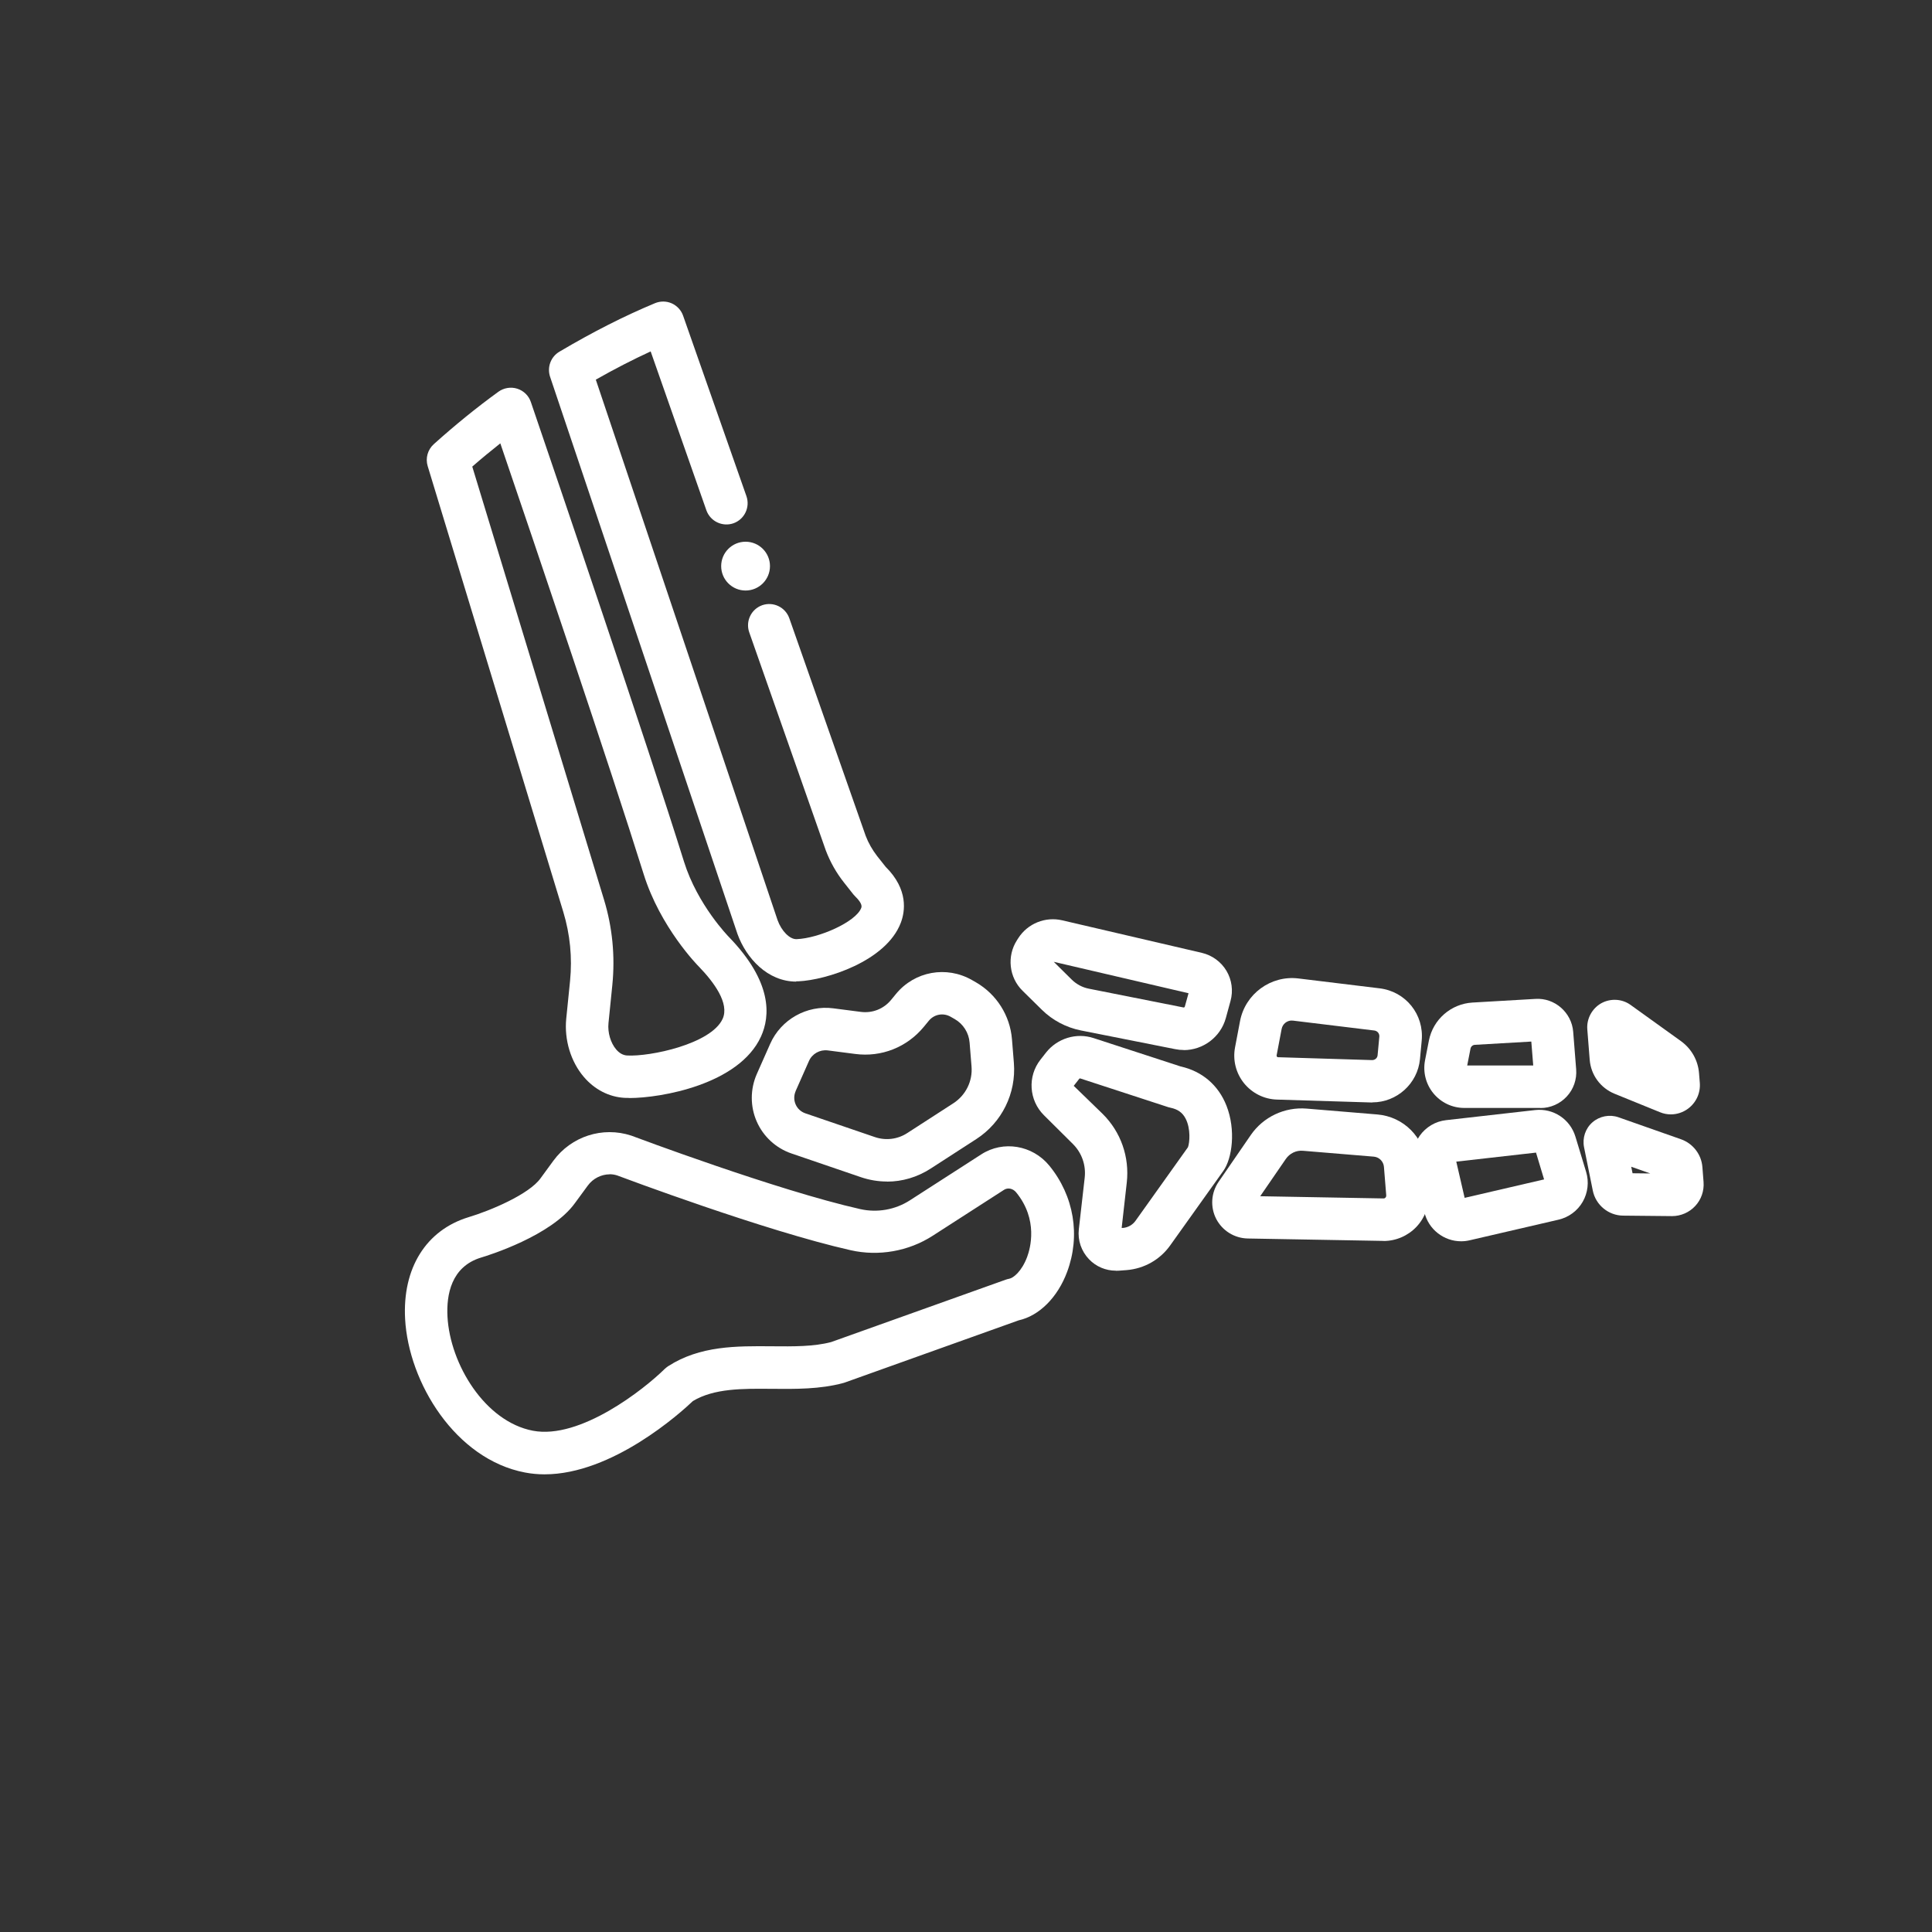<?xml version="1.0" encoding="UTF-8"?>
<svg id="Capa_2" data-name="Capa 2" xmlns="http://www.w3.org/2000/svg" viewBox="0 0 201.11 201.11">
  <rect x="0" y="0" width="201.11" height="201.11" fill="#333333" stroke="none"/>
  <defs>
    <style>
      .cls-1 {
        fill: none;
      }

      .cls-2 {
        fill: #fff;
      }
    </style>
  </defs>
  <g id="Capa_1-2" data-name="Capa 1">
    <g>
      <circle id="Oval" class="cls-1" cx="100.55" cy="100.55" r="100.55" transform="translate(-41.65 100.55) rotate(-45)"/>
      <path class="cls-2" d="M82.89,102.18c-3,0-5.22-2.46-6.12-4.95l-19.51-58.01c-.33-.99.07-2.08.97-2.61,3.5-2.07,6.76-3.72,9.95-5.05.56-.23,1.19-.23,1.75.02.55.25.98.71,1.18,1.29l6.59,18.78c.4,1.15-.2,2.41-1.35,2.82-1.15.4-2.41-.2-2.82-1.35l-5.8-16.54c-1.85.85-3.74,1.82-5.71,2.94l18.92,56.26c.4,1.12,1.27,2.02,1.99,1.98,2.3-.09,6.17-1.79,6.72-3.25.04-.11.16-.43-.62-1.19-.07-.07-.14-.15-.21-.23l-.97-1.23c-.8-1.01-1.43-2.13-1.89-3.34l-7.97-22.7c-.4-1.15.2-2.41,1.35-2.82,1.15-.4,2.41.2,2.82,1.35l7.95,22.65c.28.74.69,1.46,1.2,2.12l.88,1.11c2.39,2.37,2.02,4.66,1.58,5.82-1.52,4.02-7.8,5.98-10.67,6.1-.08,0-.15,0-.23,0Z"/>
      <path class="cls-2" d="M65.53,114.29c-.19,0-.37,0-.52-.01-1.62-.09-3.12-.87-4.23-2.17-1.37-1.6-2.05-3.87-1.84-6.05h0s.4-3.96.4-3.96c.24-2.43,0-4.84-.7-7.16l-14.12-46.42c-.25-.82,0-1.71.63-2.28,2.18-1.96,4.44-3.8,6.73-5.46.57-.41,1.3-.53,1.96-.32.67.21,1.2.73,1.42,1.39,2.75,8.06,12.03,35.32,15.94,47.84,1.41,4.52,4.65,7.82,4.68,7.85,4.54,4.69,4.31,8.23,3.33,10.37-2.29,4.99-10.43,6.39-13.7,6.39ZM63.34,106.5c-.1.98.22,2.06.8,2.74.33.39.71.6,1.13.63,2.37.14,8.75-1.19,9.95-3.81.74-1.62-.93-3.85-2.47-5.44-.14-.14-4.02-4.09-5.75-9.63-3.51-11.24-11.39-34.48-14.92-44.84-.98.78-1.96,1.58-2.92,2.42l13.71,45.07c.88,2.89,1.17,5.88.87,8.89l-.4,3.96Z"/>
      <path class="cls-2" d="M142.85,114.76c-.05,0-.1,0-.15,0l-9.78-.3c-1.34-.04-2.59-.67-3.43-1.71-.84-1.05-1.18-2.4-.93-3.72l.52-2.74c.54-2.83,3.2-4.78,6.06-4.44l8.47,1.03c2.72.33,4.64,2.72,4.38,5.45l-.18,1.92c-.24,2.55-2.41,4.5-4.95,4.5ZM134.47,106.23c-.51,0-.96.36-1.06.88l-.52,2.74h0s-.01.08.03.14c.05.06.1.06.13.06l9.78.3c.29,0,.55-.21.57-.51l.18-1.93c.03-.32-.2-.6-.52-.64l-8.47-1.03s-.09,0-.13,0ZM130.73,109.44h0,0Z"/>
      <path class="cls-2" d="M123.21,109.3c-.29,0-.58-.03-.88-.09l-9.83-1.95c-1.53-.31-2.93-1.05-4.04-2.14l-2.02-1.99c-1.41-1.38-1.65-3.6-.58-5.26,0,0,0,0,0,0l.14-.22c.98-1.52,2.81-2.26,4.57-1.85l14.55,3.39c1.06.25,1.99.93,2.55,1.87.56.94.71,2.08.42,3.13l-.49,1.79c-.55,1.99-2.38,3.33-4.38,3.33ZM109.69,100.12l1.87,1.85c.5.49,1.12.82,1.8.95l9.83,1.95c.06.01.12-.02.14-.08l.39-1.4-14.03-3.27Z"/>
      <path class="cls-2" d="M92.33,122.99c-.91,0-1.82-.15-2.71-.45l-7.23-2.47c-1.62-.55-2.94-1.77-3.62-3.33-.69-1.57-.68-3.36,0-4.92h0s1.4-3.16,1.4-3.16c1.12-2.54,3.82-4.06,6.57-3.7l2.86.37c1.21.16,2.39-.31,3.16-1.25l.51-.62c1.94-2.36,5.26-2.96,7.91-1.44l.42.24c2.14,1.24,3.54,3.45,3.74,5.92l.2,2.47c.25,3.16-1.25,6.2-3.91,7.92l-4.78,3.09c-1.37.88-2.93,1.34-4.51,1.34ZM82.82,113.59c-.19.44-.19.93,0,1.37.19.44.55.77,1.01.93l7.23,2.47c1.14.39,2.38.24,3.39-.42l4.78-3.09c1.3-.84,2.03-2.31,1.9-3.85l-.2-2.47c-.08-1.02-.66-1.94-1.55-2.45l-.42-.24c-.76-.44-1.72-.27-2.28.42l-.51.62c-1.75,2.13-4.42,3.19-7.15,2.83l-2.86-.37c-.82-.1-1.62.35-1.95,1.1l-1.4,3.16Z"/>
      <path class="cls-2" d="M56.68,153.47c-.68,0-1.35-.06-2.03-.19-7.25-1.38-12.12-9.37-12.48-15.98-.29-5.29,2.18-9.25,6.61-10.6,2.27-.68,6.3-2.38,7.49-4.05l1.33-1.82c1.86-2.54,5.12-3.6,8.11-2.62.24.09,15.17,5.7,23.83,7.65,1.77.4,3.65.07,5.17-.91l7.44-4.79c2.28-1.47,5.32-.96,7.07,1.17,2.58,3.15,3.27,7.29,1.86,11.07-.99,2.66-2.91,4.57-5.04,5.04l-18.09,6.47c-.05.02-.11.04-.16.05-2.43.66-4.97.63-7.44.61-3.09-.03-6.02-.05-8.22,1.27-1.26,1.2-8.37,7.63-15.44,7.63ZM63.47,122.24c-.86,0-1.74.42-2.29,1.18l-1.32,1.8c-2.45,3.42-9.05,5.47-9.8,5.69-3.09.95-3.6,3.86-3.48,6.14.27,4.97,3.91,10.93,8.89,11.88,4.93.94,11.58-4.32,13.72-6.43.11-.1.23-.2.35-.28,3.33-2.15,7.13-2.11,10.82-2.08,2.23.02,4.34.04,6.16-.44l18.16-6.49c.12-.04.24-.08.37-.1.42-.07,1.3-.75,1.87-2.27.32-.86,1.19-3.88-1.15-6.73-.33-.4-.86-.51-1.25-.26l-7.44,4.79c-2.5,1.61-5.61,2.16-8.53,1.5-8.96-2.02-23.7-7.56-24.32-7.79-.25-.08-.52-.12-.79-.12ZM87.2,141.82h0,0Z"/>
      <path class="cls-2" d="M116.15,132.27c-1.05,0-2.05-.42-2.78-1.18-.81-.84-1.2-1.98-1.07-3.13l.61-5.36c.15-1.31-.3-2.6-1.24-3.53l-3-2.98c-1.57-1.56-1.73-4.05-.36-5.79l.58-.74c1.17-1.48,3.16-2.09,4.95-1.5l9.05,2.95c2.25.5,3.94,1.95,4.78,4.09.99,2.52.6,5.5-.34,6.8,0,0,0,0,0,0l-5.52,7.74c-1.06,1.49-2.71,2.42-4.53,2.57l-.8.06c-.1,0-.21.01-.31.01ZM112.43,112.25s-.06.01-.08.04l-.58.74,3,2.91c1.91,1.89,2.82,4.5,2.52,7.17l-.53,4.71h.15c.52-.05.99-.32,1.29-.74l5.46-7.66c.18-.47.3-1.93-.24-2.97-.32-.63-.81-.98-1.57-1.14-.08-.02-.16-.04-.24-.06l-9.16-2.99s-.02,0-.03,0ZM125.52,120.61h0,0ZM123.72,119.33s0,0,0,.01h0Z"/>
      <path class="cls-2" d="M144.02,129.17s-.06,0-.08,0h0l-14.06-.25c-1.39-.03-2.64-.81-3.28-2.04-.63-1.23-.54-2.71.25-3.86l3.35-4.87c1.3-1.89,3.53-2.94,5.82-2.75l7.36.61c2.73.23,4.87,2.38,5.09,5.11l.24,2.98c.11,1.32-.35,2.63-1.26,3.6-.89.94-2.13,1.48-3.43,1.48ZM144.01,124.75c.08.01.16-.03.21-.09.06-.06.08-.13.08-.22l-.24-2.98c-.05-.56-.49-1.01-1.05-1.06l-7.36-.61c-.72-.07-1.41.27-1.81.86l-2.66,3.87,12.84.23h0Z"/>
      <path class="cls-2" d="M160.35,115.33h-7.93c-1.25,0-2.42-.56-3.21-1.52-.79-.96-1.11-2.22-.87-3.45h0l.4-2.04c.43-2.2,2.3-3.83,4.54-3.96l6.55-.38c2.01-.13,3.77,1.42,3.93,3.42l.31,3.92c.08,1.03-.27,2.06-.98,2.82-.7.76-1.7,1.2-2.73,1.2ZM152.67,111.21s0,0,0,0h0ZM152.73,110.91h6.87s-.2-2.49-.2-2.49l-5.87.34c-.23.01-.42.18-.46.4l-.34,1.74Z"/>
      <path class="cls-2" d="M152.09,129.21c-1.78,0-3.4-1.23-3.82-3.03l-1.11-4.8c-.25-1.09-.03-2.24.62-3.15.64-.91,1.65-1.51,2.76-1.63l9.26-1.05c1.89-.21,3.64.95,4.19,2.76l1.12,3.69c.31,1.03.18,2.16-.36,3.1s-1.45,1.61-2.51,1.86l-9.27,2.15c-.3.07-.59.1-.89.1ZM151.59,120.92l.87,3.77,8.27-1.92-.84-2.79-8.3.94Z"/>
      <path class="cls-2" d="M173.93,116c-.39,0-.77-.07-1.15-.23l-4.72-1.92c-1.46-.6-2.45-1.95-2.58-3.52l-.25-3.17c-.09-1.1.48-2.17,1.44-2.72.97-.54,2.17-.48,3.07.17l5.23,3.76c1.1.79,1.79,2.01,1.89,3.36l.08.99c.08,1.06-.38,2.06-1.23,2.69-.53.39-1.15.59-1.79.59ZM172.55,113.08h0,0Z"/>
      <path class="cls-2" d="M174.06,126.59s-.02,0-.03,0l-5.07-.05c-1.53-.01-2.86-1.11-3.16-2.61l-.91-4.51c-.19-.96.14-1.96.88-2.6s1.78-.84,2.7-.52l6.51,2.29c1.25.44,2.13,1.58,2.23,2.9l.12,1.55c.07.92-.24,1.83-.87,2.5-.62.67-1.5,1.05-2.41,1.05ZM174.07,122.17h.01-.01ZM169.94,122.13l1.84.02-1.98-.7.14.68Z"/>
      <circle class="cls-2" cx="77.61" cy="58.93" r="2.54"/>
    </g>
  </g>
</svg>